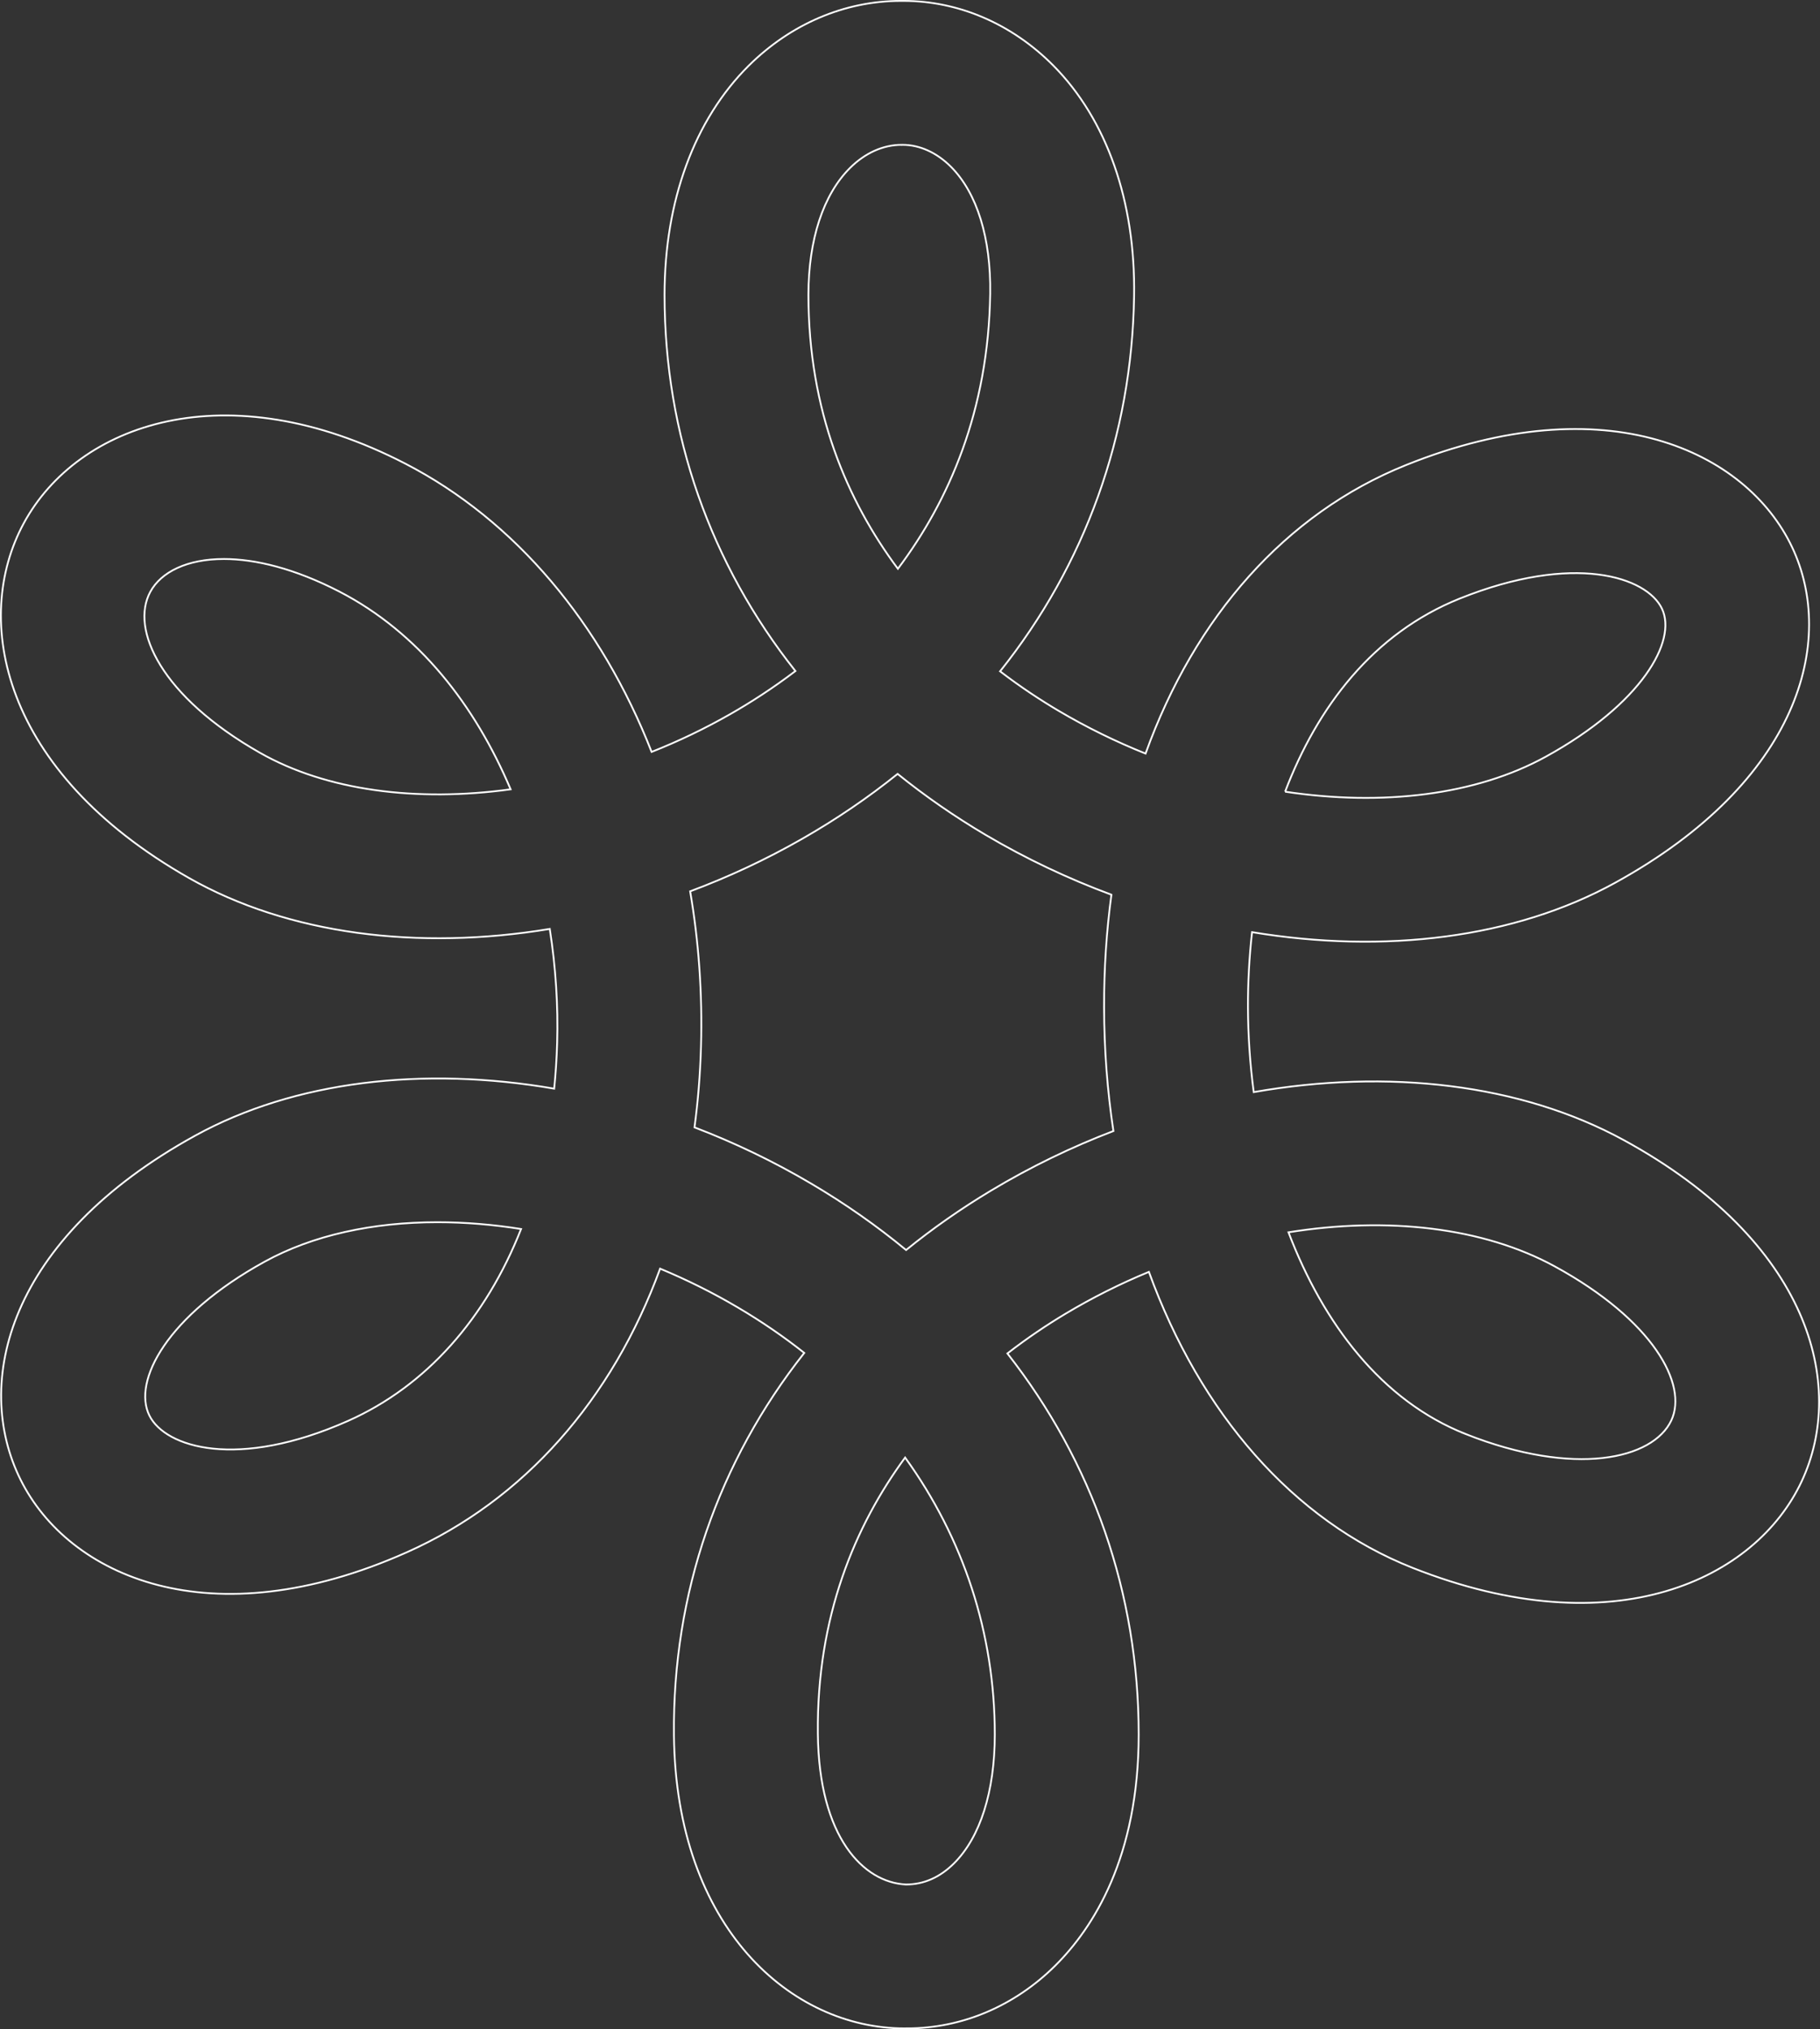 <?xml version="1.0" encoding="UTF-8"?><svg id="Ebene_2" xmlns="http://www.w3.org/2000/svg" viewBox="0 0 1016.45 1133.29"><rect x="0" y="0" width="1016.45" height="1133.29" fill="#333333" stroke="none"/><defs><style>.cls-1{fill:none;stroke:#fff;stroke-miterlimit:10;}</style></defs><g id="Ebene_1-2"><path class="cls-1" d="m503.61,80.88c-10.42,0-20.48,4.57-28.85,12.88-14.99,14.89-23.26,40.07-23.26,70.89,0,64.87,21.7,115.11,49.96,153,28.51-37.95,50.55-88.3,51.55-153.62.47-30.99-7.31-56.15-21.86-70.83-7.9-7.95-17.49-12.31-27.07-12.31-.19-.03-.34-.02-.47,0ZM125.03,312.19c-20.48,0-35.06,7.21-41.09,18.33-11.34,20.93,6.05,58.54,61.29,89.92,37.15,21.11,87.39,27.59,139.94,20.37-19.73-46.68-51.11-87.43-95.73-110.48-24.76-12.78-46.77-18.14-64.42-18.14Zm592.68,129.94c54.3,8.2,106.57,1.97,145.63-19.56,53.58-29.52,73.41-64.62,64.85-82.63-8.46-17.79-49.15-31.3-112.99-5.64-48.34,19.45-79.4,60.39-97.48,107.83Zm-329.84,187.47c22.3,8.52,44.15,19,65.16,31.41,19.05,11.24,36.72,23.63,53.02,37.09,14.71-11.96,30.54-23.04,47.46-33.21,21.98-13.19,44.9-24.29,68.32-33.24-3.37-22.2-5.15-45.27-5.21-69-.06-21.68,1.34-42.73,4.09-62.98-24.01-8.9-47.62-20.05-70.22-33.39-17.55-10.38-33.97-21.78-49.18-34.08-16.43,13.22-34.25,25.37-53.39,36.31-20.17,11.54-41.16,21.31-62.48,29.27,4.8,27.93,6.9,57.06,6.05,86.88-.44,15.37-1.66,30.35-3.62,44.93Zm-143.53,52.97c-36.16,0-69.66,7.23-96.57,22.06-54.58,30.07-73.88,66.73-64.32,85.94,8.87,17.8,49.18,30.46,111.09,2.89,43.49-19.39,76.78-57.12,96.48-107.09-15.83-2.52-31.47-3.8-46.68-3.8Zm574.23,118.31c60.95,24.14,104.66,14.07,114.84-7.62,9.37-19.97-10.02-55.94-65.16-86.05-39.99-21.83-93.39-27.85-148.65-19,19.48,50.99,51.99,94.08,98.98,112.67Zm-312.7,251.55h.25c9.87,0,18.86-4.04,26.57-11.69,14.77-14.64,22.89-40.25,22.89-72.08,0-56.62-17.58-109.64-50.08-154.66-28.07,38.26-49.43,88.94-48.74,154.24.59,58.14,25.67,83.04,49.12,84.19Zm.81,80.37c-.59.02-1.09,0-1.59,0-62.98.02-127.61-56.06-128.7-163.73-.84-79.25,24.86-152.84,72.78-213.51-11.49-9.09-23.82-17.55-37-25.32-14.05-8.32-28.66-15.56-43.5-21.74-26.79,73.06-75.87,129.18-141.41,158.38-109.94,49.02-188.97,13.39-215.78-40.52-26.89-54.08-7.18-134.46,97.51-192.13,55.45-30.54,127.39-38.89,200.52-26.25.84-8.37,1.4-16.92,1.65-25.63.6-20.48-.75-41.98-4.12-63.57-73.65,12.22-146.12,3.01-201.51-28.45C.67,430.73-15.82,345.86,13.28,292.2c30.16-55.67,113.06-84.99,213.07-33.28,61.7,31.88,109.56,89.52,137.57,161,15.05-5.96,29.82-13.04,44.09-21.2,10.9-6.23,23.32-14.16,36.22-23.96-47.37-59.72-73.09-132.08-73.09-210.12,0-52.39,16.67-97.82,46.99-127.94C441.67,13.34,471.8.5,503.08.5c.5.02,1.03.02,1.57,0,30.63,0,60.48,12.79,83.58,36.08,29.91,30.17,45.96,75.86,45.15,128.67-1.19,78.22-27.51,150.32-74.84,209.66,11.65,8.93,22.89,16.27,32.85,22.15,15.61,9.21,31.85,17.16,48.39,23.79,27.51-76.34,78.21-134.09,145.44-161.12,111.84-45.01,190.15-7.84,215.59,45.74,24.92,52.52,4.06,130.87-98.7,187.49-56.27,31.04-128.95,39.89-202.86,27.62-1.59,14.17-2.31,28.23-2.28,41.82.06,15.55,1.09,31.52,3.22,47.51,74.91-13.15,149.06-4.67,206.57,26.75,103.85,56.7,124.77,136.63,99.42,190.69-25.54,54.53-104.38,92.89-217.22,48.26-66.85-26.46-118.65-86.44-147.31-165.31-16.02,6.6-31.69,14.46-46.77,23.5-9.8,5.88-20.82,13.19-32.25,22.06,47.49,60.61,73.31,133.86,73.31,212.79,0,68.45-25.36,108-46.62,129.12-22.76,22.61-52.08,35.02-82.65,35.02Z" stroke-width="1px" vector-effect="non-scaling-stroke"/></g></svg>